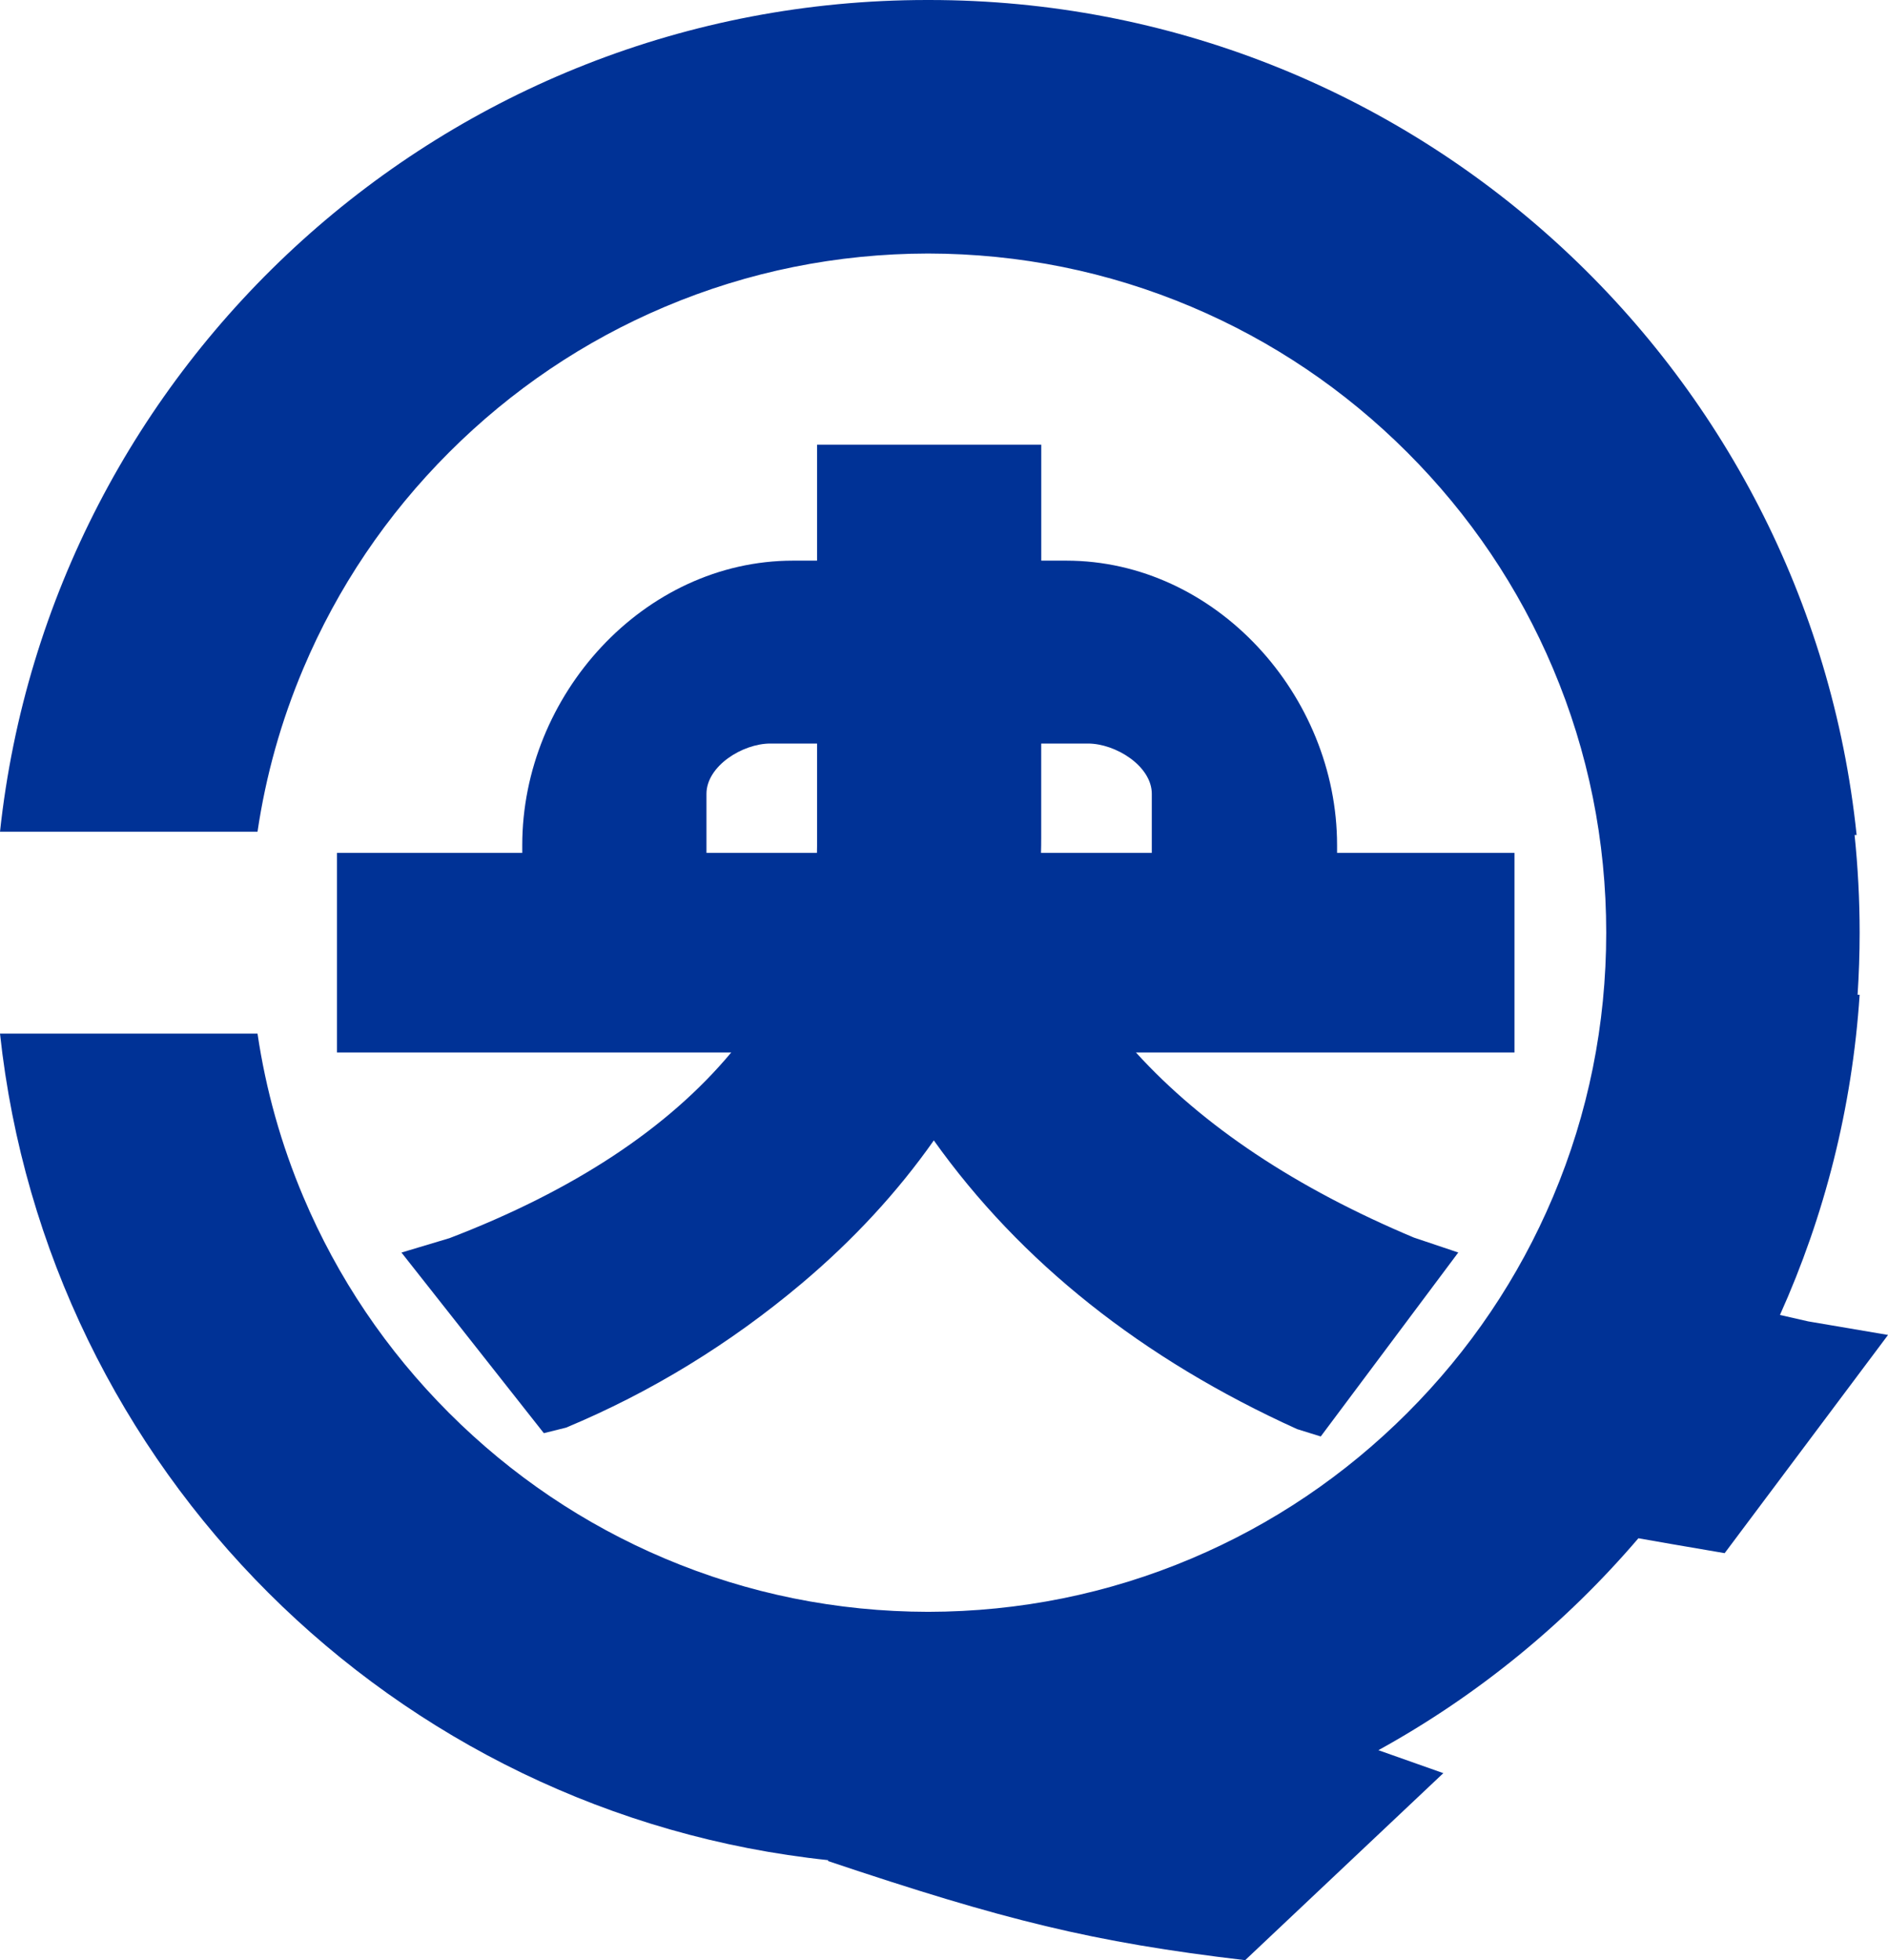 <?xml version="1.0" encoding="UTF-8"?> <svg xmlns="http://www.w3.org/2000/svg" id="_レイヤー_2" viewBox="0 0 370.11 384.21"><defs><style>.cls-1{fill:#003296;}</style></defs><g id="_レイヤー_1-2"><g><path class="cls-1" d="M277.23,242.6c-23.19-9.73-41.46-21.91-54.55-36.31h74.21v-39.12h-34.78v-1.52c0-29.33-23.78-55.76-53.1-55.76h-4.89v-22.73h-43.95v22.73h-4.69c-29.33,0-53.1,26.43-53.1,55.76v1.52h-36.32v39.12h77.29c-12.39,14.86-30.9,27.07-55.24,36.4l-9.41,2.82,27.91,35.4,4.35-1.08c16.6-6.92,32.13-16.42,46.16-28.23,10.15-8.55,18.84-17.96,25.94-28.07,16.98,23.84,40.87,42.84,71.22,56.59l4.63,1.44,26.96-36.06-8.63-2.9Zm-138.74-75.43v-11.57c0-5.45,7.07-9.86,12.52-9.86h9.16v20.05c0,.45,0,.91-.02,1.38h-21.66Zm87.3-11.57v11.57h-21.72c.03-.98,.04-1.97,.04-2.96v-18.47h9.16c5.45,0,12.52,4.42,12.52,9.86Z"></path><path class="cls-1" d="M370.11,261.66l-15.65-2.66c-1.99-.45-3.82-.87-5.53-1.26,8.71-19.36,14.15-40.52,15.62-62.76h-.4c.26-4.02,.4-8.08,.4-12.17,0-6.46-.34-12.85-.99-19.14h.4C354.39,71.7,276.64,0,182.15,0c-.07,0-.13,0-.2,0s-.13,0-.2,0C87.47,0,9.86,71.37,0,163.03H50.48c1.63-11.01,4.63-21.72,8.99-32.02,6.7-15.85,16.31-30.09,28.55-42.33,12.24-12.24,26.48-21.85,42.33-28.55,16.32-6.9,33.68-10.41,51.6-10.44,17.92,.03,35.28,3.54,51.6,10.44,15.85,6.7,30.09,16.31,42.33,28.55,12.24,12.24,21.85,26.48,28.55,42.33,6.93,16.38,10.44,33.81,10.44,51.8s-3.51,35.42-10.44,51.8c-6.7,15.85-16.31,30.09-28.55,42.33-12.24,12.24-26.48,21.85-42.33,28.55-16.32,6.9-33.68,10.41-51.6,10.44-17.92-.03-35.28-3.54-51.6-10.44-15.85-6.7-30.09-16.31-42.33-28.55-12.24-12.24-21.85-26.48-28.55-42.33-4.36-10.3-7.36-21.01-8.99-32.02H0c9.18,85.31,77.04,153.04,162.41,162.02l-.15,.15c34.62,11.61,51.89,15.92,81.83,19.45l38.85-36.66-12.73-4.5c19.41-10.69,36.67-24.81,50.97-41.54,3.43,.61,8.31,1.46,16.91,2.92l32.02-42.76Z"></path></g></g></svg> 